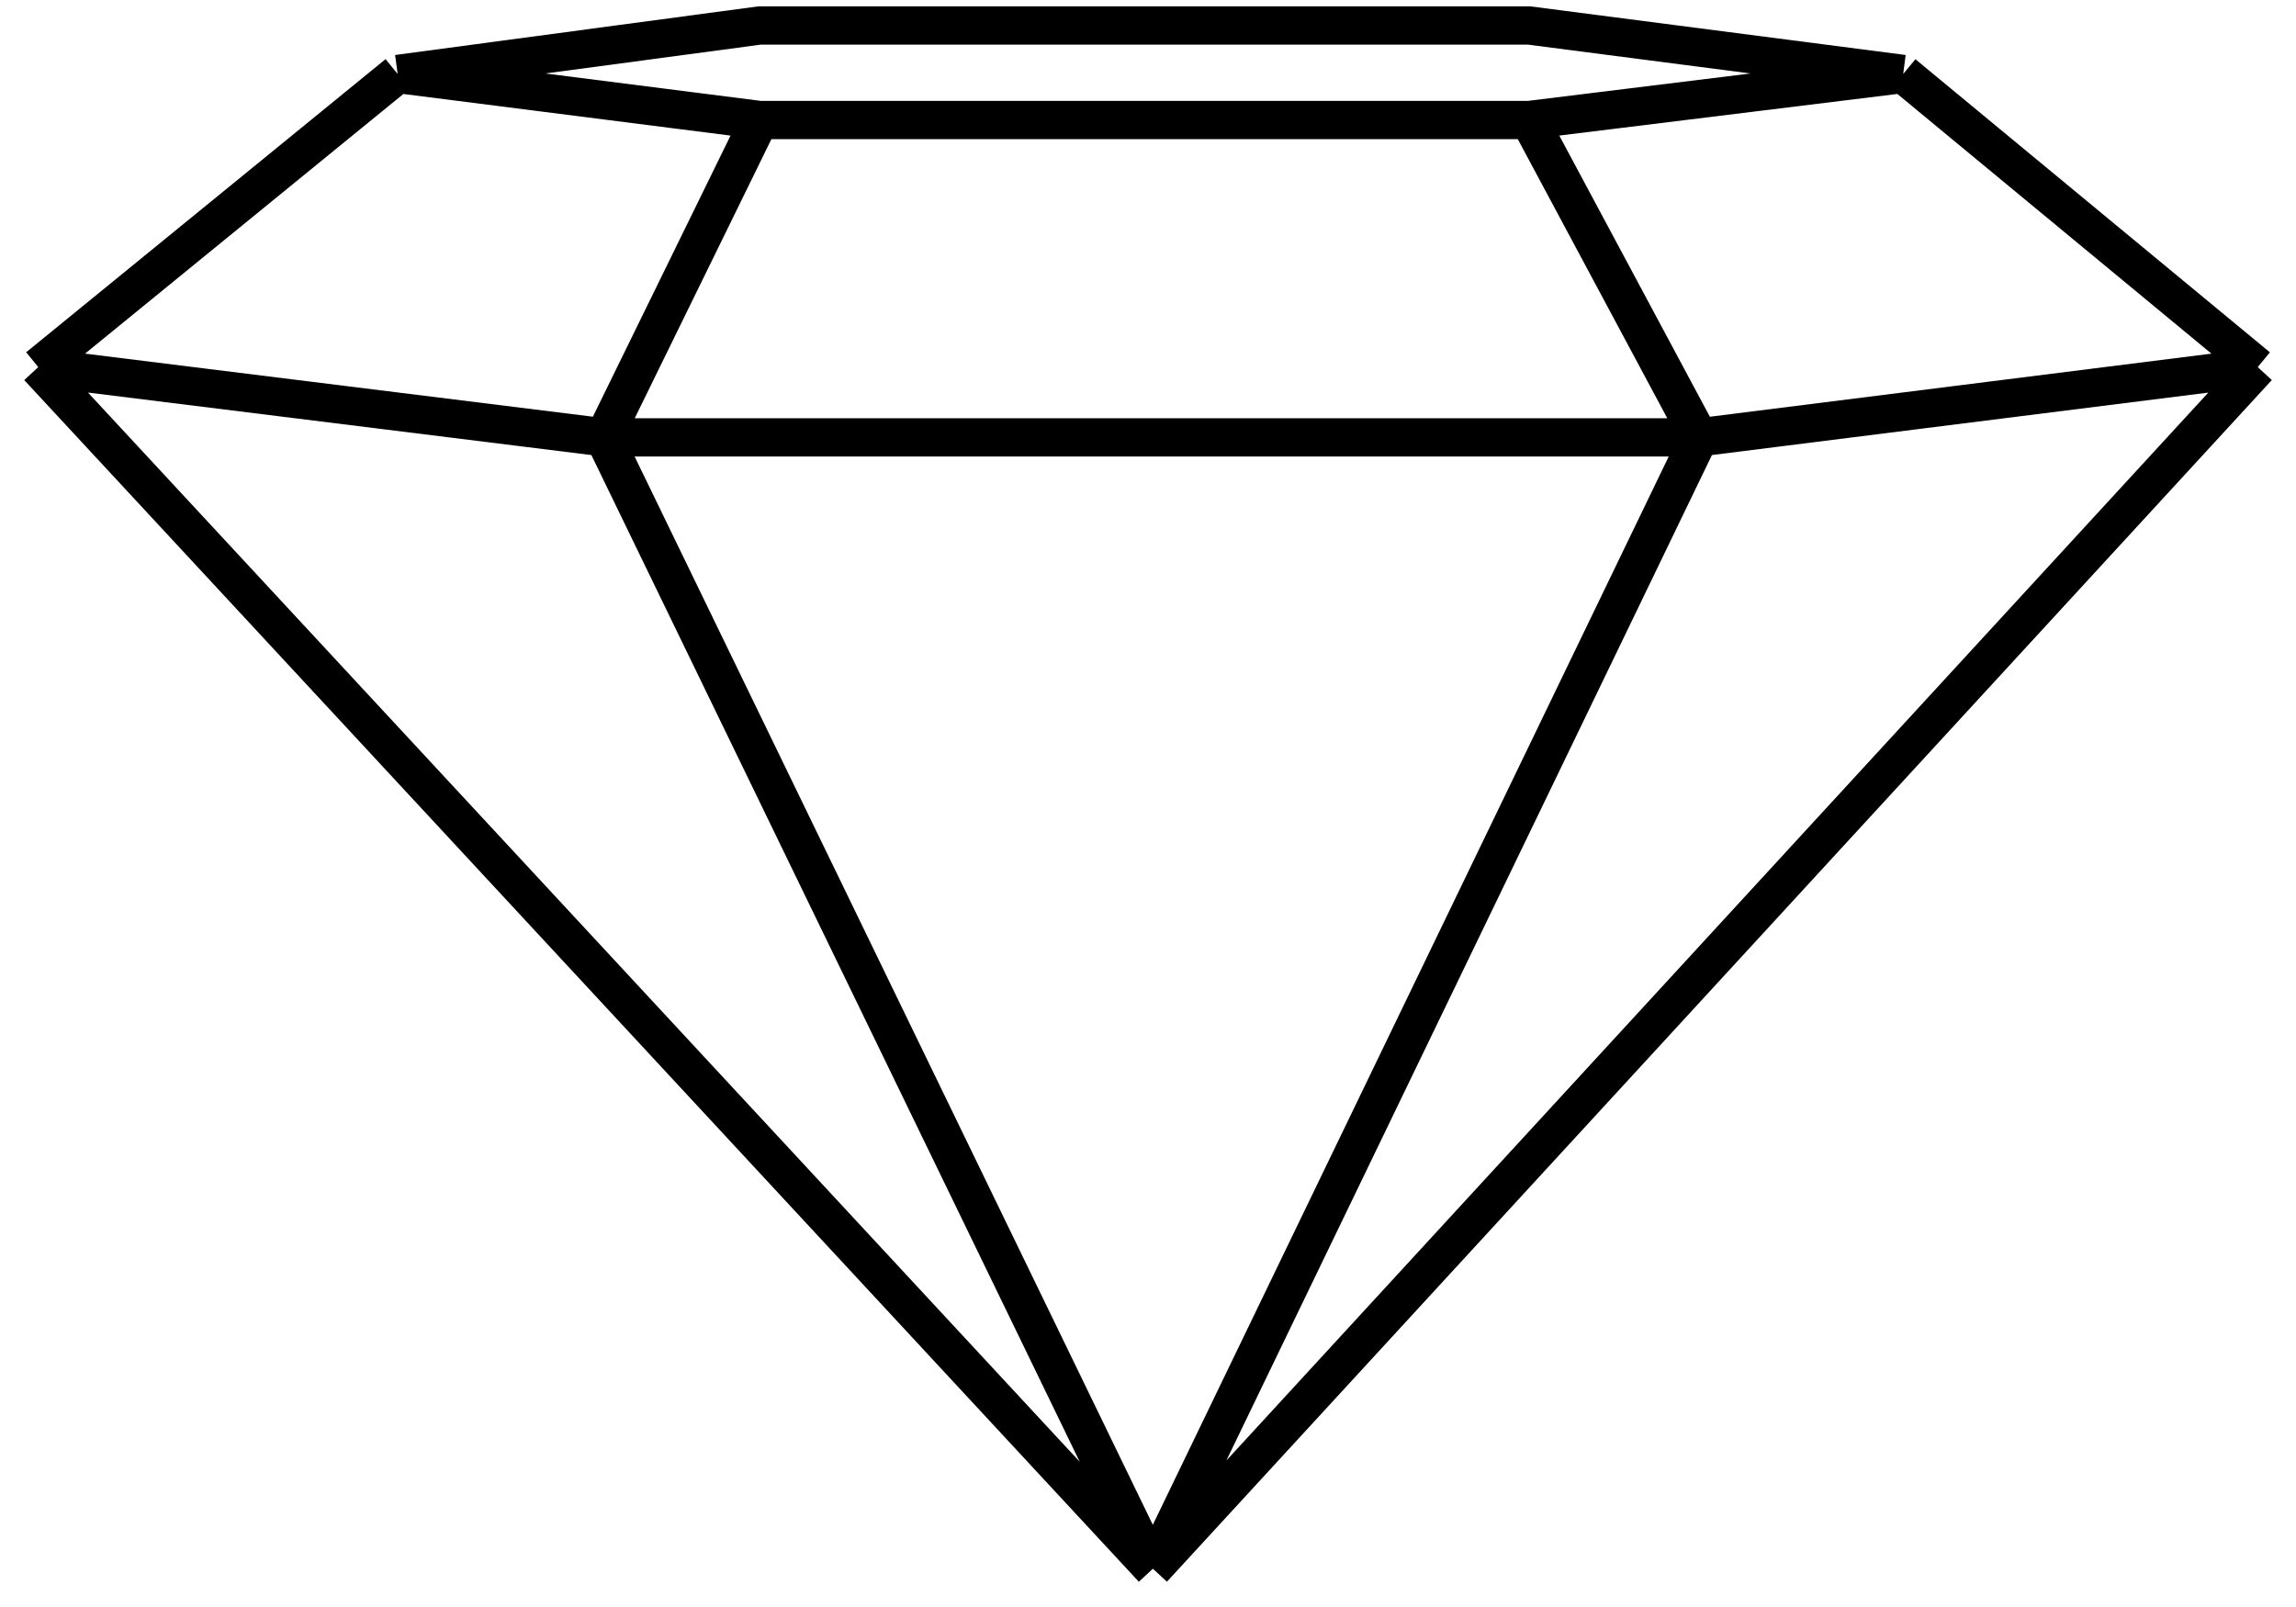<svg width="180" height="126" viewBox="0 0 180 126" fill="none" xmlns="http://www.w3.org/2000/svg">
<g clip-path="url(#clip0_40000263_2694)">
<path d="M90.381 123L3 28.783M90.381 123L47.357 34.292M90.381 123L133.214 34.292M90.381 123L177 28.783M3 28.783L31.175 5.799M3 28.783L47.357 34.292M47.357 34.292L59.541 9.408M47.357 34.292H133.214M133.214 34.292L119.888 9.408M133.214 34.292L177 28.783M177 28.783L149.206 5.799M31.175 5.799L59.541 9.408M31.175 5.799L59.541 2H119.888L149.206 5.799M59.541 9.408H119.888M119.888 9.408L149.206 5.799" stroke="url(#paint0_linear_40000263_2694)" stroke-width="3"/>
</g>
<defs>
<linearGradient id="paint0_linear_40000263_2694" x1="90" y1="2" x2="90" y2="123" gradientUnits="userSpaceOnUse">
<stop/>
</linearGradient>
<clipPath id="clip0_40000263_2694">
<rect width="180" height="126" fill="white"/>
</clipPath>
</defs>
</svg>

